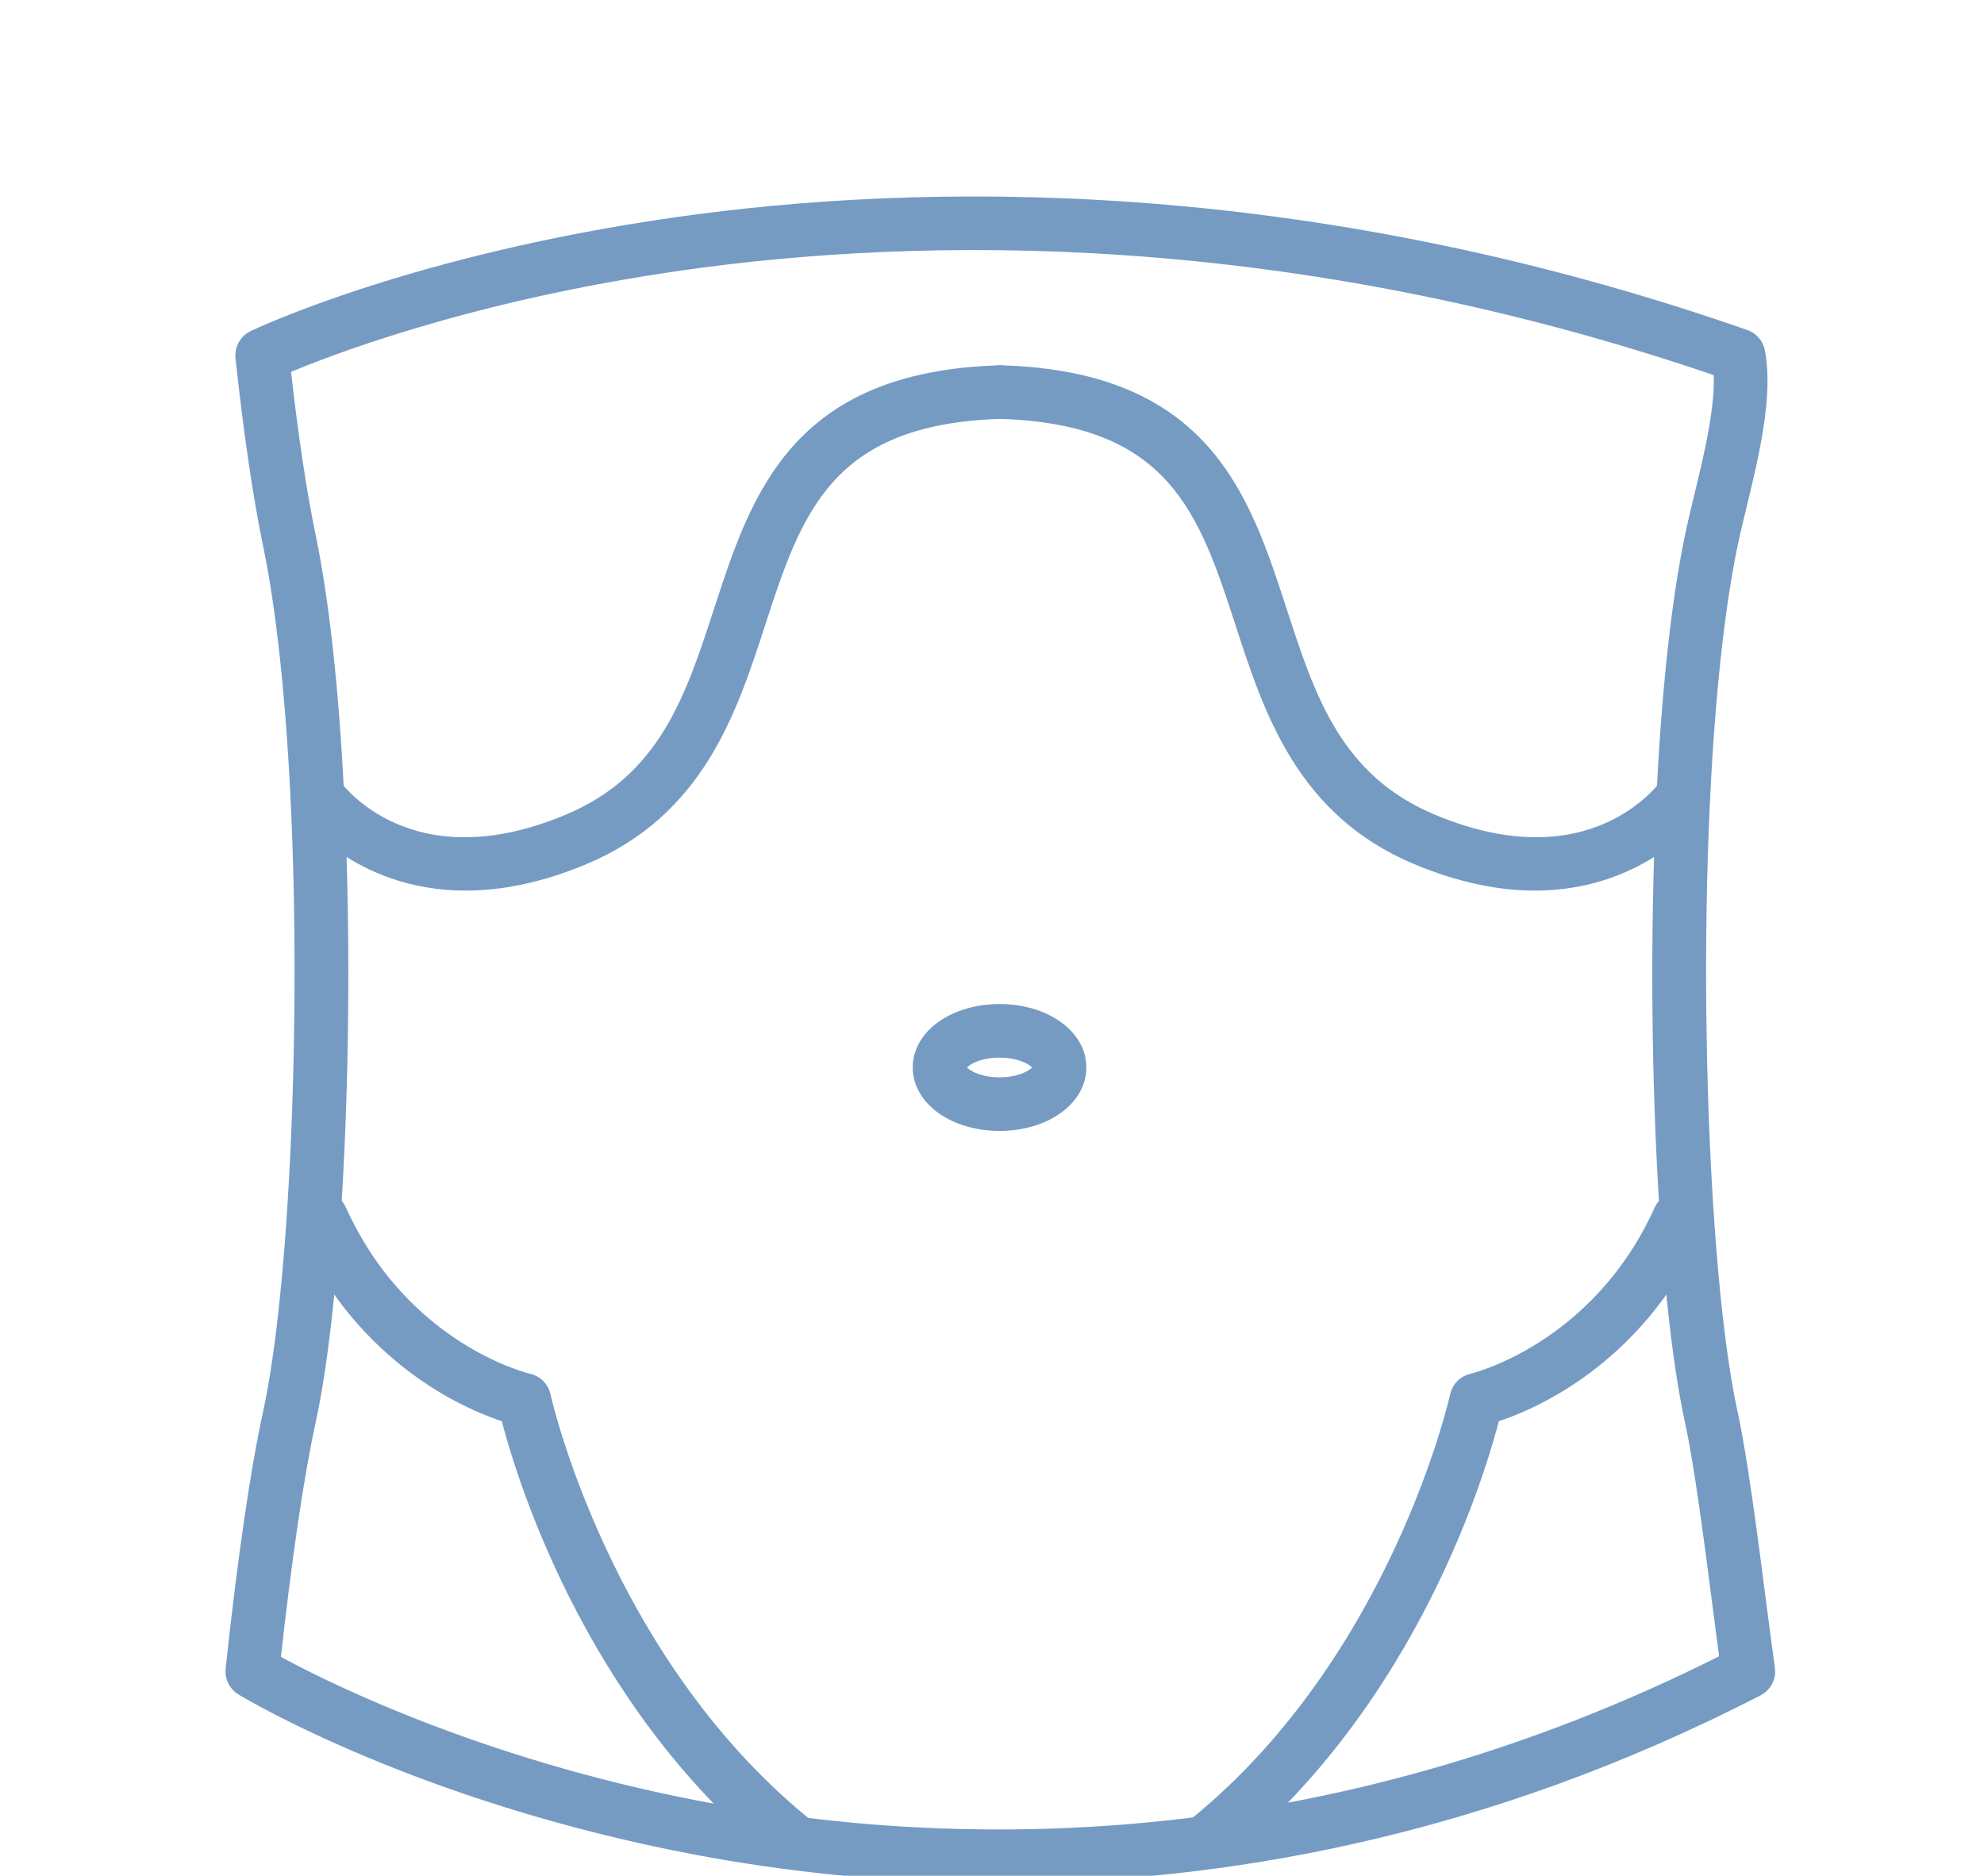 <?xml version="1.0" encoding="UTF-8" standalone="no"?>
<svg width="110px" height="104px" viewBox="0 0 110 104" version="1.1" xmlns="http://www.w3.org/2000/svg" xmlns:xlink="http://www.w3.org/1999/xlink">
    <!-- Generator: Sketch 44.1 (41455) - http://www.bohemiancoding.com/sketch -->
    <title>peritoneal-meso</title>
    <desc>Created with Sketch.</desc>
    <defs></defs>
    <g id="Page-1" stroke="none" stroke-width="1" fill="none" fill-rule="evenodd">
        <g id="Asbestos-Diseases" transform="translate(-660, -2701)" stroke="#759BC3" fill="#759BC3">
            <g id="Page-1" transform="translate(673, 2712)">
                <path d="M42.374,92.907 C35.989,92.907 30.274,92.229 25.46,91.31 C10.327,88.422 0.87,82.759 0.475,82.52 C0.148,82.321 -0.035,81.952 0.006,81.572 C0.676,75.369 1.375,70.578 2.083,67.331 C3.548,60.617 4.216,45.61 3.605,33.167 C3.578,32.623 3.998,32.161 4.543,32.135 C5.095,32.103 5.552,32.527 5.579,33.071 C6.208,45.869 5.535,60.778 4.015,67.75 C3.346,70.817 2.683,75.321 2.041,81.144 C4.251,82.371 13.099,86.957 25.913,89.39 C39.423,91.956 60.219,92.582 82.859,81.12 C82.728,80.168 82.587,79.078 82.438,77.927 C81.966,74.279 81.43,70.143 80.908,67.75 C79.387,60.778 78.715,45.869 79.344,33.071 C79.371,32.527 79.836,32.106 80.38,32.135 C80.925,32.161 81.345,32.623 81.319,33.167 C80.707,45.61 81.375,60.617 82.84,67.331 C83.38,69.808 83.921,73.987 84.399,77.675 C84.585,79.108 84.758,80.446 84.913,81.54 C84.972,81.955 84.761,82.361 84.389,82.553 C69.048,90.457 54.505,92.907 42.374,92.907" id="Fill-1"></path>
                <path d="M4.591,34.104 C4.067,34.104 3.63,33.694 3.604,33.167 C3.324,27.479 2.798,22.648 2.081,19.195 C1.517,16.473 1.003,12.978 0.553,8.805 C0.509,8.39 0.731,7.992 1.109,7.811 C1.467,7.64 10.046,3.594 24.577,1.533 C37.96,-0.367 59.082,-0.825 83.714,7.77 C84.046,7.886 84.291,8.169 84.358,8.513 C84.823,10.918 84.033,14.182 83.336,17.061 C83.15,17.83 82.974,18.557 82.842,19.195 C82.125,22.649 81.598,27.48 81.319,33.167 C81.292,33.71 80.819,34.13 80.283,34.103 C79.738,34.076 79.318,33.614 79.344,33.071 C79.629,27.284 80.168,22.348 80.906,18.796 C81.045,18.126 81.224,17.384 81.414,16.599 C81.978,14.27 82.668,11.421 82.492,9.433 C58.48,1.172 37.918,1.63 24.856,3.483 C12.816,5.191 4.825,8.349 2.597,9.306 C3.02,13.102 3.497,16.292 4.017,18.796 C4.754,22.346 5.294,27.283 5.579,33.071 C5.605,33.614 5.185,34.076 4.64,34.103 C4.624,34.104 4.607,34.104 4.591,34.104" id="Fill-3"></path>
                <path d="M42.419,47.14 C41.014,47.14 40.082,47.77 40.082,48.186 C40.082,48.603 41.014,49.233 42.419,49.233 C43.824,49.233 44.756,48.603 44.756,48.186 C44.756,47.77 43.824,47.14 42.419,47.14 M42.419,51.203 C40,51.203 38.105,49.878 38.105,48.186 C38.105,46.495 40,45.17 42.419,45.17 C44.838,45.17 46.733,46.495 46.733,48.186 C46.733,49.878 44.838,51.203 42.419,51.203" id="Fill-6"></path>
                <path d="M30.838,91.907 C30.618,91.907 30.395,91.833 30.211,91.683 C19.668,83.052 15.969,70.319 15.238,67.41 C13.295,66.808 7.284,64.4 3.922,56.967 C3.698,56.471 3.919,55.888 4.417,55.664 C4.915,55.441 5.5,55.661 5.724,56.157 C9.284,64.028 16.21,65.64 16.279,65.656 C16.656,65.739 16.95,66.034 17.032,66.41 C17.063,66.555 20.3,81.019 31.466,90.16 C31.888,90.506 31.949,91.127 31.603,91.547 C31.407,91.784 31.124,91.907 30.838,91.907" id="Fill-8"></path>
                <path d="M12.817,37.88 C6.761,37.88 3.813,33.731 3.775,33.676 C3.467,33.227 3.581,32.614 4.031,32.307 C4.481,31.999 5.095,32.112 5.404,32.559 C5.583,32.813 9.631,38.366 18.544,34.639 C23.987,32.364 25.479,27.778 27.059,22.924 C29.111,16.618 31.233,10.096 42.389,9.756 C42.93,9.724 43.39,10.167 43.407,10.711 C43.424,11.255 42.995,11.709 42.449,11.726 C32.684,12.023 30.949,17.356 28.939,23.532 C27.369,28.36 25.588,33.832 19.308,36.456 C16.845,37.486 14.683,37.88 12.817,37.88" id="Fill-10"></path>
                <path d="M54.084,91.907 C53.799,91.907 53.515,91.784 53.32,91.547 C52.973,91.127 53.035,90.506 53.456,90.16 C64.622,81.019 67.86,66.555 67.891,66.41 C67.973,66.034 68.267,65.739 68.644,65.656 C68.711,65.64 75.658,63.986 79.199,56.157 C79.423,55.66 80.01,55.441 80.506,55.664 C81.004,55.888 81.225,56.471 81.001,56.967 C77.639,64.4 71.628,66.808 69.685,67.41 C68.954,70.319 65.254,83.052 54.711,91.683 C54.528,91.833 54.305,91.907 54.084,91.907" id="Fill-12"></path>
                <path d="M72.106,37.88 C70.239,37.88 68.078,37.486 65.615,36.456 C59.335,33.832 57.554,28.36 55.984,23.532 C53.974,17.356 52.238,12.023 42.474,11.726 C41.928,11.709 41.499,11.255 41.516,10.711 C41.533,10.167 41.991,9.723 42.534,9.756 C53.69,10.096 55.812,16.618 57.864,22.924 C59.444,27.778 60.935,32.364 66.379,34.639 C75.306,38.37 79.352,32.797 79.52,32.558 C79.833,32.113 80.448,32.003 80.894,32.311 C81.341,32.62 81.455,33.229 81.148,33.676 C81.11,33.731 78.161,37.88 72.106,37.88" id="Fill-14"></path>
            </g>
        </g>
    </g>
</svg>